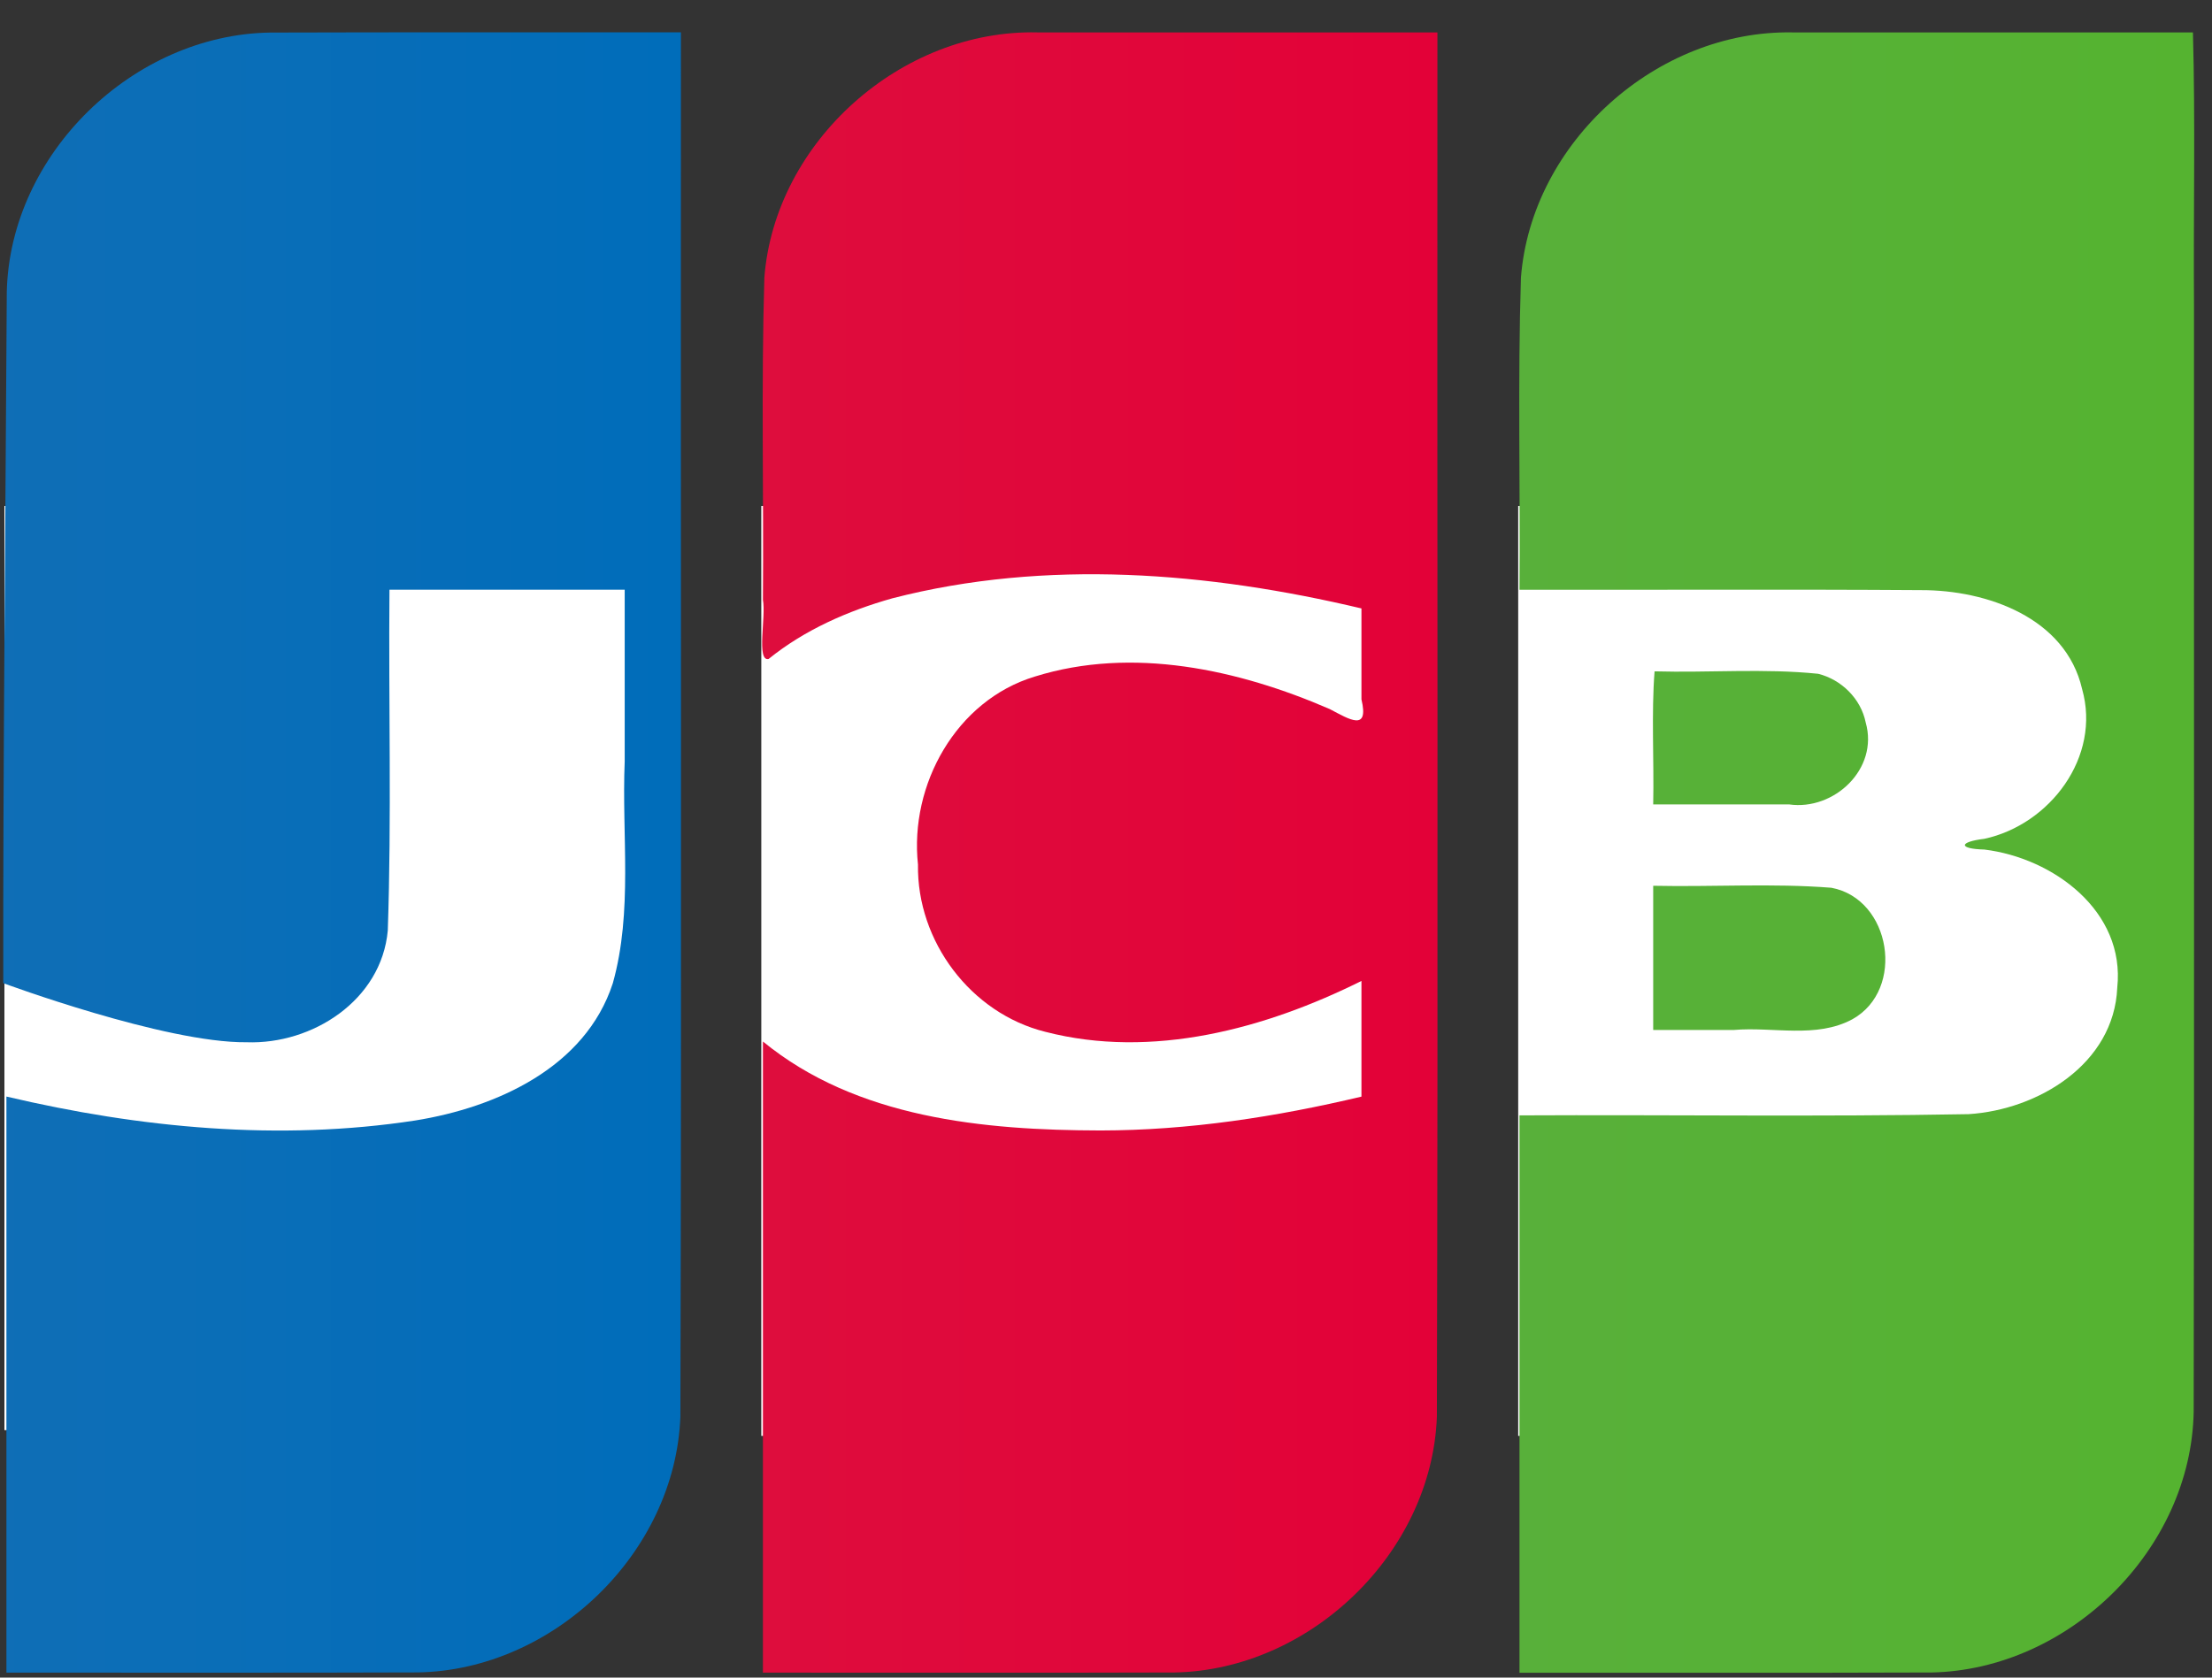 <svg xmlns="http://www.w3.org/2000/svg" width="29" height="22" viewBox="0 0 29 22" fill="none"><rect x="0" y="0" width="29" height="22" fill="#333333" stroke="none"/><rect x="0.058" y="6.635" width="8.332" height="12.12" fill="white"></rect><rect x="9.981" y="6.635" width="8.332" height="12.195" fill="white"></rect><rect x="19.904" y="6.635" width="8.332" height="12.195" fill="white"></rect><path d="M21.674 11.616C22.452 11.633 23.235 11.581 24.01 11.642C24.794 11.789 24.984 12.977 24.286 13.366C23.811 13.623 23.245 13.462 22.73 13.507H21.674V11.616ZM24.46 9.475C24.633 10.085 24.044 10.633 23.456 10.549H21.674C21.686 9.974 21.649 9.349 21.692 8.804C22.406 8.824 23.127 8.763 23.837 8.836C24.142 8.912 24.397 9.163 24.46 9.475ZM28.75 0.425C28.783 1.59 28.755 2.817 28.764 4.006C28.762 8.841 28.769 13.675 28.76 18.51C28.729 20.322 27.123 21.896 25.324 21.933C23.523 21.94 21.722 21.934 19.921 21.936V14.627C21.883 14.617 23.847 14.647 25.808 14.611C26.718 14.554 27.715 13.954 27.758 12.952C27.865 11.947 26.917 11.251 26.016 11.141C25.67 11.132 25.68 11.04 26.016 11C26.875 10.814 27.549 9.926 27.297 9.036C27.081 8.099 26.047 7.737 25.186 7.739C23.431 7.727 21.676 7.737 19.921 7.734C19.932 6.369 19.897 5.003 19.94 3.64C20.079 1.861 21.725 0.393 23.499 0.425C25.25 0.425 27 0.425 28.75 0.425V0.425Z" fill="url(#paint0_linear_2107_701)"></path><path d="M0.089 3.823C0.134 2.014 1.747 0.453 3.544 0.427C5.338 0.421 7.133 0.426 8.927 0.424C8.922 6.477 8.937 12.53 8.92 18.582C8.85 20.369 7.255 21.901 5.478 21.932C3.68 21.939 1.882 21.933 0.084 21.935V14.38C1.831 14.792 3.662 14.968 5.444 14.694C6.508 14.523 7.674 14 8.034 12.895C8.299 11.95 8.15 10.956 8.19 9.986V7.733H5.106C5.093 9.223 5.135 10.715 5.084 12.203C5.001 13.118 4.095 13.699 3.233 13.668C2.163 13.679 0.043 12.893 0.043 12.893C0.038 10.101 0.074 6.606 0.089 3.824V3.823Z" fill="url(#paint1_linear_2107_701)"></path><path d="M10.076 8.642C9.914 8.676 10.044 8.089 10.002 7.866C10.013 6.458 9.979 5.048 10.021 3.64C10.16 1.854 11.819 0.383 13.6 0.425H18.845C18.84 6.477 18.855 12.53 18.838 18.582C18.769 20.369 17.174 21.901 15.396 21.933C13.598 21.939 11.8 21.934 10.002 21.935V13.658C11.23 14.665 12.899 14.822 14.429 14.825C15.582 14.824 16.729 14.647 17.849 14.381V12.864C16.587 13.493 15.103 13.893 13.704 13.531C12.728 13.288 12.019 12.345 12.035 11.338C11.922 10.29 12.536 9.185 13.565 8.873C14.843 8.473 16.236 8.779 17.434 9.299C17.691 9.434 17.951 9.6 17.849 9.171V7.979C15.845 7.503 13.713 7.327 11.7 7.846C11.117 8.01 10.55 8.259 10.076 8.642V8.642Z" fill="url(#paint2_linear_2107_701)"></path><defs><linearGradient id="paint0_linear_2107_701" x1="19.86" y1="10.72" x2="28.708" y2="10.72" gradientUnits="userSpaceOnUse"><stop stop-color="#58B03A"></stop><stop offset="1" stop-color="#55B330"></stop></linearGradient><linearGradient id="paint1_linear_2107_701" x1="-0.104" y1="11.386" x2="8.782" y2="11.386" gradientUnits="userSpaceOnUse"><stop stop-color="#0F6EB6"></stop><stop offset="1" stop-color="#006DBA"></stop></linearGradient><linearGradient id="paint2_linear_2107_701" x1="9.989" y1="10.928" x2="18.844" y2="10.928" gradientUnits="userSpaceOnUse"><stop stop-color="#DE0D3D"></stop><stop offset="1" stop-color="#E30138"></stop></linearGradient></defs></svg>